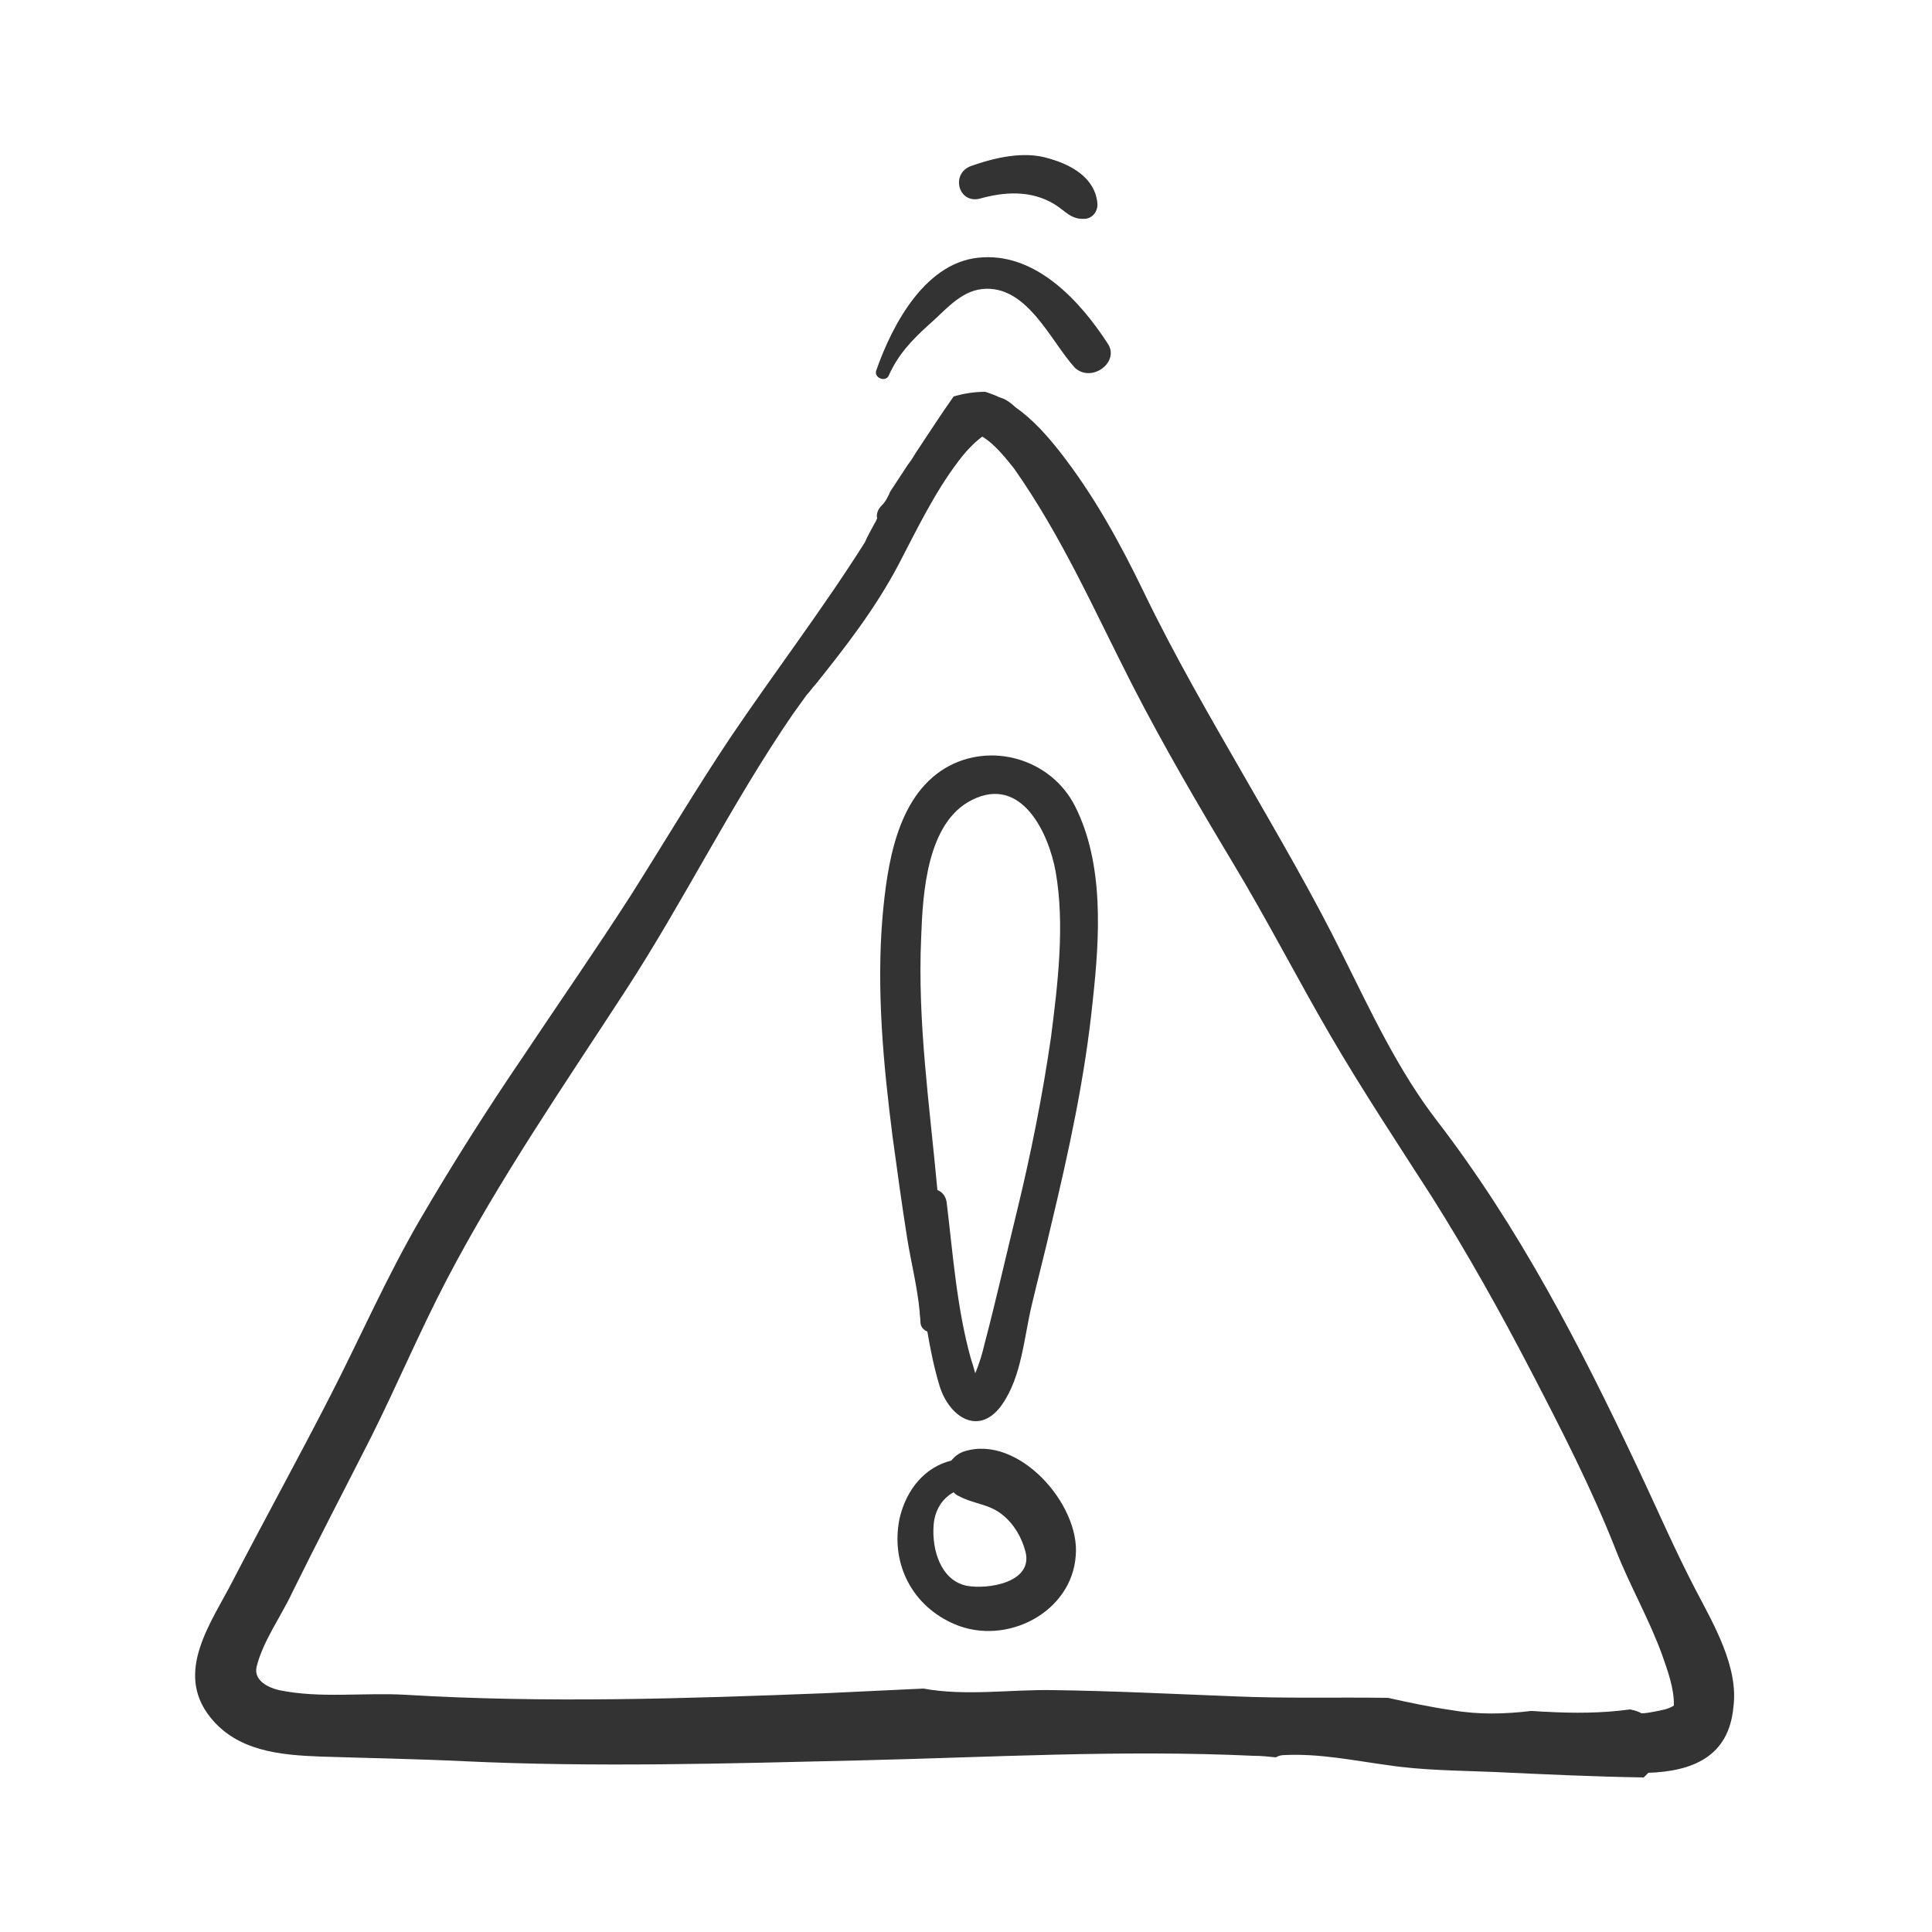 <?xml version="1.0" encoding="utf-8"?>
<!-- Generator: Adobe Illustrator 27.7.0, SVG Export Plug-In . SVG Version: 6.00 Build 0)  -->
<svg version="1.1" id="Layer_1" xmlns="http://www.w3.org/2000/svg" xmlns:xlink="http://www.w3.org/1999/xlink" x="0px" y="0px"
	 viewBox="0 0 250 250" style="enable-background:new 0 0 250 250;" xml:space="preserve">
<style type="text/css">
	.st0{fill:#333333;}
</style>
<g>
	<path class="st0" d="M219.4,205.7c-2.9-5.6-4.8-10.1-7.5-15.8c-7.4-15.7-15.3-31-25.9-44.8c-5.1-6.6-8.6-14.2-12.3-21.6
		c-3.8-7.7-8.2-15.2-12.5-22.7c-4.6-8-9.2-15.9-13.2-24.2c-3.1-6.4-6.5-12.6-10.9-18.2c-1.5-1.9-3.4-4.1-5.7-5.7
		c-0.5-0.5-1.2-1-1.8-1.2c-0.1,0-0.2-0.1-0.3-0.1c-0.6-0.3-1.2-0.5-1.8-0.7c-1.4,0-2.7,0.2-4.1,0.6c-1.7,2.4-3.3,4.9-4.9,7.3
		c-0.3,0.5-0.6,1-1,1.5c-0.8,1.2-1.5,2.3-2.3,3.5c-0.3,0.7-0.6,1.3-1.1,1.8c-0.6,0.6-0.7,1.2-0.6,1.7c-0.1,0.1-0.1,0.3-0.2,0.4
		c-0.5,0.9-1,1.8-1.4,2.7c-5.5,8.7-11.7,16.8-17.5,25.4c-4.4,6.6-8.5,13.5-12.8,20.3c-4.5,7-9.3,13.9-13.9,20.8
		c-4.7,6.9-9.2,14-13.4,21.2c-4.3,7.4-7.7,15.2-11.6,22.8c-4.1,8-8.4,15.8-12.5,23.7c-2.8,5.5-7.7,11.9-3,17.8
		c3.5,4.4,9,4.9,14.3,5.1c6.2,0.2,12.3,0.3,18.5,0.6c17,0.8,34,0.3,51-0.1c17.1-0.4,34.1-1.4,51.2-0.6c1,0,1.9,0.1,2.9,0.2
		c0.3-0.2,0.7-0.3,1.2-0.3c4.5-0.2,8.8,0.7,13.2,1.3c4.6,0.7,9.3,0.7,14,0.9c6.4,0.3,12.8,0.6,19.2,0.7c0.2-0.2,0.4-0.4,0.6-0.6
		c5.6-0.2,10.4-2,11-8.5C225,215.7,221.7,210.1,219.4,205.7z M214,221.5c-0.5,0.1-1.1,0.2-1.6,0.2c-0.3-0.2-0.7-0.3-1-0.4
		c-0.2,0-0.3-0.1-0.5-0.1c-3.6,0.5-7.3,0.5-10.9,0.3c-0.6,0-1.3-0.1-1.9-0.1c-3.4,0.4-6.7,0.5-10.2-0.1c-2.8-0.4-5.6-1-8.3-1.6
		c-6.7-0.1-13.3,0.1-20-0.2c-7.8-0.3-15.6-0.7-23.4-0.8c-5.3-0.1-11.3,0.8-16.7-0.2c-4.2,0.2-8.4,0.4-12.7,0.6
		c-18.1,0.7-36.2,1.3-54.4,0.2c-5.4-0.3-11,0.5-16.3-0.6c-1.3-0.3-3.3-1.2-2.9-3c0.8-3.3,3.2-6.6,4.6-9.6
		c3.3-6.7,6.8-13.4,10.2-20.1c3.4-6.8,6.3-13.7,9.8-20.4c6.8-13,15.2-25.2,23.2-37.5c7.6-11.7,13.7-24.2,21.6-35.7
		c0.6-0.8,1.2-1.7,1.8-2.5c0.4-0.4,0.7-0.9,1.1-1.3c4-5,7.8-9.9,10.8-15.6c2.4-4.6,4.6-9.2,7.7-13.3c0.9-1.2,1.9-2.3,3.1-3.2
		c1.7,1,3.2,3,4.1,4.1c6.2,8.8,10.4,18.4,15.3,28c4,7.8,8.5,15.5,13,23c4.4,7.3,8.3,14.9,12.6,22.3c4.2,7.2,8.7,14,13.2,21
		c4.6,7.3,8.8,14.8,12.8,22.5c3.9,7.5,7.9,15.3,11,23.2c1.8,4.6,4.3,8.9,6,13.6c0.7,2,1.5,4.2,1.5,6.3c0,0.1,0,0.2,0,0.2
		C215.8,221.2,215,221.3,214,221.5z"/>
	<path class="st0" d="M139.1,104.3c-3.1-6.1-10.9-8.4-16.8-4.9c-6.3,3.8-7.5,12.6-8.1,19.2c-0.8,9.5,0.1,19.1,1.3,28.5
		c0.6,4.4,1.2,8.8,1.9,13.2c0.5,3.1,1.3,6.2,1.6,9.4c0,0.4,0.1,0.9,0.1,1.3c0,0.7,0.4,1.1,0.9,1.3c0.4,2.4,0.9,4.8,1.6,7.1
		c1.3,4.1,5.2,6.5,8.1,2.3c2.5-3.6,2.8-8.6,3.8-12.8c0.8-3.4,1.7-6.8,2.5-10.3c2.3-9.6,4.4-19.2,5.4-29.1
		C142.3,121.3,142.9,111.8,139.1,104.3z M136,134.2c-1.1,7.6-2.6,15.1-4.4,22.5c-1.4,5.7-2.7,11.5-4.2,17.2
		c-0.3,1.3-0.7,2.6-1.2,3.8c-0.2-0.7-0.4-1.4-0.6-2c-1.8-6.5-2.3-13.5-3.1-20.1c-0.1-0.8-0.6-1.4-1.2-1.6c-1-10.9-2.6-21.8-2.1-32.7
		c0.2-5.6,0.7-14.9,6.6-17.8c6.4-3.2,9.9,4.3,10.8,9.3C137.8,119.6,136.9,127.2,136,134.2z"/>
	<path class="st0" d="M124.8,187.8c-0.7,0.2-1.3,0.7-1.7,1.2c-3.3,0.8-5.8,3.6-6.7,7.5c-1.2,5.9,1.7,11.4,7.2,13.7
		c6.7,2.8,15.1-1.6,15.6-8.9C139.8,194.7,131.8,185.6,124.8,187.8z M125.1,205.2c-3.4-0.7-4.5-4.7-4.3-7.7c0.1-2,1.1-3.6,2.6-4.4
		c0.2,0.2,0.4,0.4,0.7,0.5c1.8,1,3.9,1,5.6,2.4c1.5,1.2,2.5,2.9,3,4.8C133.7,204.8,127.8,205.7,125.1,205.2z"/>
	<path class="st0" d="M143.3,44.4c-3.5-5.4-9.1-11.5-16.1-11.1c-7.3,0.3-11.7,8.6-13.8,14.6c-0.4,1,1.2,1.6,1.6,0.7
		c1.2-2.7,3-4.6,5.1-6.5c2.1-1.8,4.1-4.4,7-4.7c5.8-0.6,8.8,6.7,12,10.2C141.3,49.6,145,46.8,143.3,44.4z"/>
	<path class="st0" d="M135.7,20.5c-3.2-1-7-0.1-10.1,1c-2.6,1-1.6,4.9,1.2,4.2c3.2-0.9,6.6-1.1,9.6,0.7c1.5,0.9,2.2,2.1,4.1,1.9
		c0.9-0.1,1.6-1,1.5-2C141.7,23,138.6,21.3,135.7,20.5z"/>
</g>
</svg>
